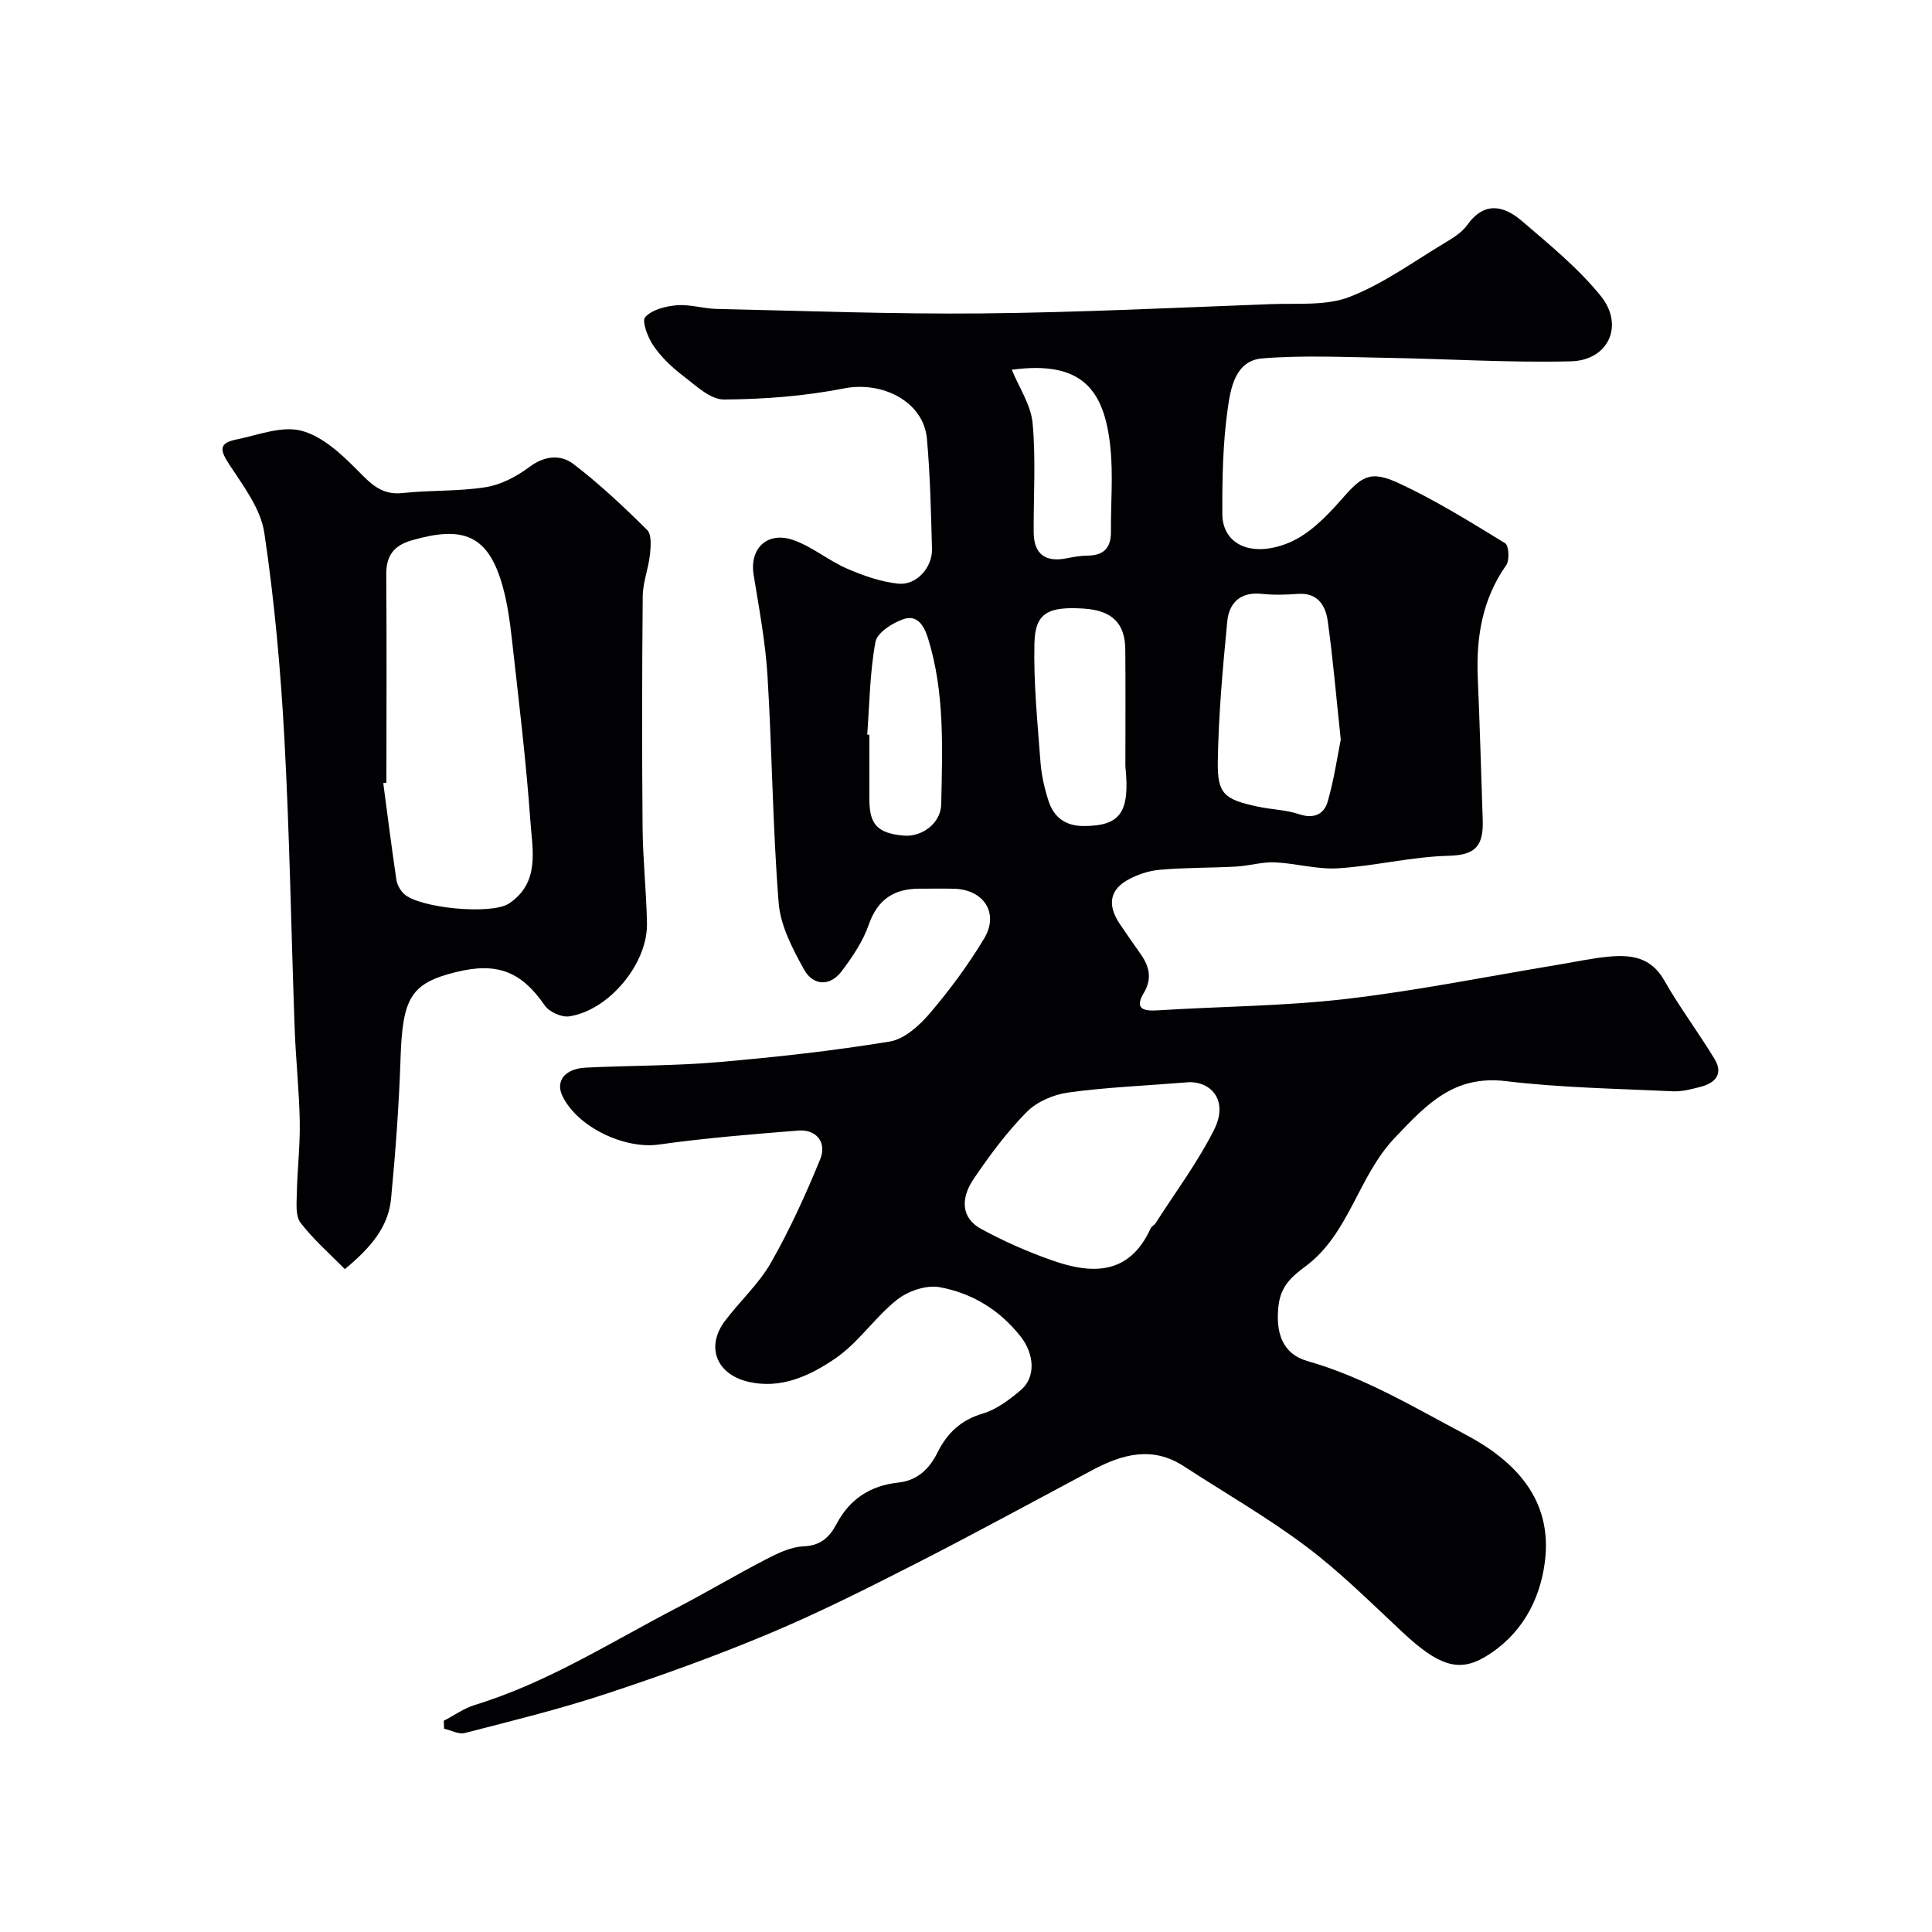 <svg enable-background="new 0 0 400 400" viewBox="0 0 400 400" xmlns="http://www.w3.org/2000/svg"><g fill="#010103"><path d="m91.88 356.27c2.14-1.11 4.17-2.58 6.44-3.28 14.92-4.56 27.99-12.9 41.66-20.02 6.3-3.28 12.4-6.92 18.71-10.18 2.39-1.24 5.05-2.52 7.65-2.63 3.55-.16 5.36-1.83 6.86-4.65 2.71-5.12 6.96-7.94 12.81-8.56 3.82-.41 6.37-2.74 8.08-6.2 1.95-3.96 4.81-6.74 9.35-8.08 2.86-.84 5.53-2.86 7.87-4.84 3.3-2.77 2.75-7.66-.03-11.16-4.4-5.55-10.11-8.98-16.79-10.18-2.74-.49-6.52.82-8.79 2.62-4.59 3.65-7.99 8.9-12.78 12.16-5.21 3.54-11.23 6.44-18.11 4.78-6.53-1.58-8.72-7.27-4.69-12.6 3.09-4.09 7.01-7.65 9.51-12.05 3.9-6.84 7.19-14.08 10.18-21.38 1.44-3.53-.83-6.25-4.54-5.95-9.65.77-19.31 1.55-28.89 2.9-6.99.99-16.78-3.53-19.93-10.05-1.49-3.1.47-5.66 4.85-5.88 9.09-.45 18.22-.35 27.28-1.13 11.91-1.02 23.83-2.33 35.62-4.27 3.06-.5 6.18-3.34 8.35-5.89 4.12-4.83 7.94-10.01 11.21-15.45 3.16-5.26-.11-10.18-6.32-10.3-2.33-.05-4.67 0-7-.01-5.3-.02-8.73 2.17-10.58 7.47-1.2 3.45-3.38 6.68-5.61 9.63-2.48 3.27-5.97 2.93-7.79-.37-2.37-4.3-4.88-9.07-5.25-13.81-1.24-15.64-1.35-31.37-2.31-47.04-.43-6.99-1.75-13.94-2.87-20.87-.89-5.46 2.86-9.1 8.3-7.16 3.88 1.38 7.21 4.22 11.02 5.88 3.36 1.46 6.98 2.73 10.58 3.12 3.79.41 7.14-3.33 7.03-7.22-.21-7.6-.37-15.22-1.05-22.78-.68-7.66-9.17-11.98-17.12-10.43-8.17 1.6-16.61 2.26-24.93 2.3-2.82.01-5.83-2.91-8.44-4.9-2.3-1.75-4.49-3.84-6.12-6.21-1.17-1.7-2.47-5.12-1.72-5.94 1.42-1.56 4.25-2.27 6.56-2.46 2.71-.22 5.49.7 8.25.76 18.26.4 36.54 1.1 54.8.93 20.04-.19 40.06-1.18 60.09-1.93 5.43-.2 11.31.39 16.16-1.5 6.98-2.71 13.24-7.31 19.75-11.21 1.67-1 3.49-2.13 4.58-3.66 3.56-4.99 7.61-4.02 11.33-.83 5.7 4.89 11.64 9.73 16.32 15.52 4.93 6.1 1.58 13.34-6.2 13.53-12.78.31-25.59-.52-38.39-.73-8.5-.14-17.04-.56-25.48.12-5.62.45-6.57 6.2-7.17 10.46-1.01 7.16-1.14 14.49-1.11 21.75.02 6.17 5.81 9.14 13.58 6.04 4.17-1.66 7.84-5.34 10.9-8.84 4.33-4.95 6-6.37 12.03-3.58 7.64 3.54 14.85 8.04 22.05 12.44.76.47.94 3.52.21 4.55-4.99 7.1-6.24 14.99-5.88 23.39.42 9.76.69 19.53 1.02 29.3.18 5.39-1.45 7.34-7.05 7.47-7.64.19-15.22 2.11-22.86 2.59-4.34.28-8.77-1.04-13.17-1.23-2.62-.11-5.27.72-7.92.87-5.28.29-10.6.2-15.86.67-2.32.2-4.76 1.01-6.78 2.18-3.97 2.29-3.82 5.62-1.45 9.11 1.37 2.02 2.76 4.04 4.18 6.03 1.85 2.59 2.55 5.15.74 8.18-1.85 3.09-.39 3.81 2.76 3.61 13.01-.83 26.1-.86 39.03-2.36 14.74-1.71 29.33-4.67 43.98-7.09 3.54-.58 7.06-1.37 10.63-1.69 4.55-.41 8.64.15 11.33 4.89 3.19 5.62 7.12 10.82 10.47 16.36 1.8 2.98.17 4.92-2.87 5.7-1.88.48-3.85 1.03-5.75.94-11.54-.55-23.14-.72-34.59-2.1-10.79-1.3-16.41 4.77-23.04 11.75-7.63 8.04-9.37 19.79-18.43 26.56-2.73 2.04-5.11 3.97-5.61 8.04-.69 5.63.73 10.11 5.99 11.61 11.71 3.33 22.05 9.57 32.64 15.17 10.28 5.44 18.15 13.43 16.5 26.39-1.04 8.19-5.05 15.3-12.37 19.67-5.57 3.33-9.8 1.7-17.06-5.06-6.52-6.07-12.86-12.43-19.96-17.77-8.06-6.06-16.87-11.1-25.34-16.62-6.53-4.26-12.76-2.51-18.96.79-12.21 6.5-24.35 13.14-36.67 19.42-9.99 5.09-20.03 10.15-30.37 14.48-11.09 4.65-22.44 8.73-33.86 12.49-9.53 3.14-19.3 5.53-29.02 8.04-1.27.33-2.86-.57-4.3-.89-.01-.54-.03-1.09-.06-1.64zm154.53-132.23c-9.9.79-17.64 1.09-25.27 2.16-3.03.42-6.48 1.9-8.58 4.03-4.11 4.17-7.66 8.96-10.96 13.83-2.93 4.33-2.38 8.22 1.47 10.34 4.69 2.57 9.66 4.75 14.7 6.53 8.33 2.94 16.05 3.1 20.45-6.6.19-.43.76-.67 1.03-1.08 4.11-6.42 8.72-12.59 12.12-19.36 2.92-5.84-.35-9.76-4.96-9.85zm31.18-70.91c-.99-9.27-1.63-16.95-2.7-24.56-.45-3.21-2.07-5.92-6.21-5.61-2.48.19-5.01.25-7.48-.01-4.39-.46-6.74 1.87-7.11 5.72-.93 9.65-1.81 19.33-1.96 29.01-.1 6.74 1.36 7.82 8.21 9.31 2.86.62 5.88.66 8.62 1.58 3.06 1.03 5.17.01 5.92-2.6 1.34-4.64 2.03-9.47 2.71-12.84zm-44.59 5.54c0-8.07.05-16.13-.02-24.2-.05-5.48-2.78-8.09-8.6-8.47-7.36-.47-10.05.89-10.21 7.09-.21 8.21.64 16.47 1.25 24.69.2 2.71.83 5.45 1.67 8.05 1.1 3.41 3.55 5.21 7.31 5.19 7.47-.03 9.6-2.7 8.6-12.35zm-23.52-82.12c1.49 3.66 3.96 7.27 4.31 11.07.69 7.45.18 15.01.22 22.53.02 4.55 2.38 6.34 6.88 5.43 1.44-.29 2.91-.54 4.37-.55 3.34-.04 4.78-1.7 4.75-4.96-.05-5.83.48-11.7-.12-17.47-1.24-11.99-5.92-18-20.41-16.05zm-29.93 75.54c.15.01.3.02.45.03 0 4.5-.01 9 0 13.5.02 5.11 1.71 6.88 7.03 7.38 3.77.36 7.76-2.49 7.84-6.5.23-11.51.77-23.07-2.73-34.34-.88-2.84-2.33-4.9-5.07-3.98-2.29.77-5.46 2.81-5.82 4.73-1.16 6.28-1.22 12.77-1.7 19.18z"/><path d="m71.39 262.76c-3.08-3.15-6.47-6.1-9.16-9.59-1.07-1.39-.82-3.98-.78-6.02.1-4.97.7-9.94.61-14.9-.11-6.43-.82-12.85-1.05-19.28-.73-20.02-1.04-40.06-2.13-60.06-.78-14.25-2.05-28.51-4.16-42.61-.74-4.96-4.32-9.66-7.21-14.07-1.83-2.79-2.44-4.46 1.32-5.21 4.5-.91 9.4-2.89 13.49-1.86 4.29 1.08 8.25 4.73 11.55 8.06 2.8 2.82 5.02 5.35 9.49 4.86 5.72-.63 11.57-.31 17.23-1.22 3.19-.51 6.43-2.24 9.06-4.21 3.16-2.36 6.48-2.57 9.09-.57 5.41 4.14 10.41 8.85 15.25 13.65.96.95.75 3.41.57 5.12-.31 2.88-1.46 5.72-1.49 8.59-.15 15.99-.17 31.98-.03 47.97.06 6.6.79 13.19.91 19.79.15 8.32-7.89 18.01-16.13 19.23-1.58.23-4.12-.93-5.04-2.27-4.83-6.99-9.79-9.02-18.38-6.9-9.34 2.31-11.06 5.32-11.47 17.84-.32 9.69-1.04 19.38-1.96 29.04-.55 5.88-4.2 10.18-9.58 14.62zm8.61-100.72c-.22.03-.43.06-.65.09.89 6.65 1.72 13.32 2.71 19.96.15 1.04.77 2.19 1.53 2.93 3.09 3.01 18.18 4.45 21.79 2.04 6.47-4.32 4.85-11.1 4.43-17.06-.89-12.58-2.43-25.12-3.83-37.67-.41-3.7-.93-7.44-1.93-11.02-2.98-10.63-8.22-12.5-18.8-9.44-3.76 1.09-5.31 3.19-5.28 7.12.11 14.35.03 28.7.03 43.05z"/></g></svg>
